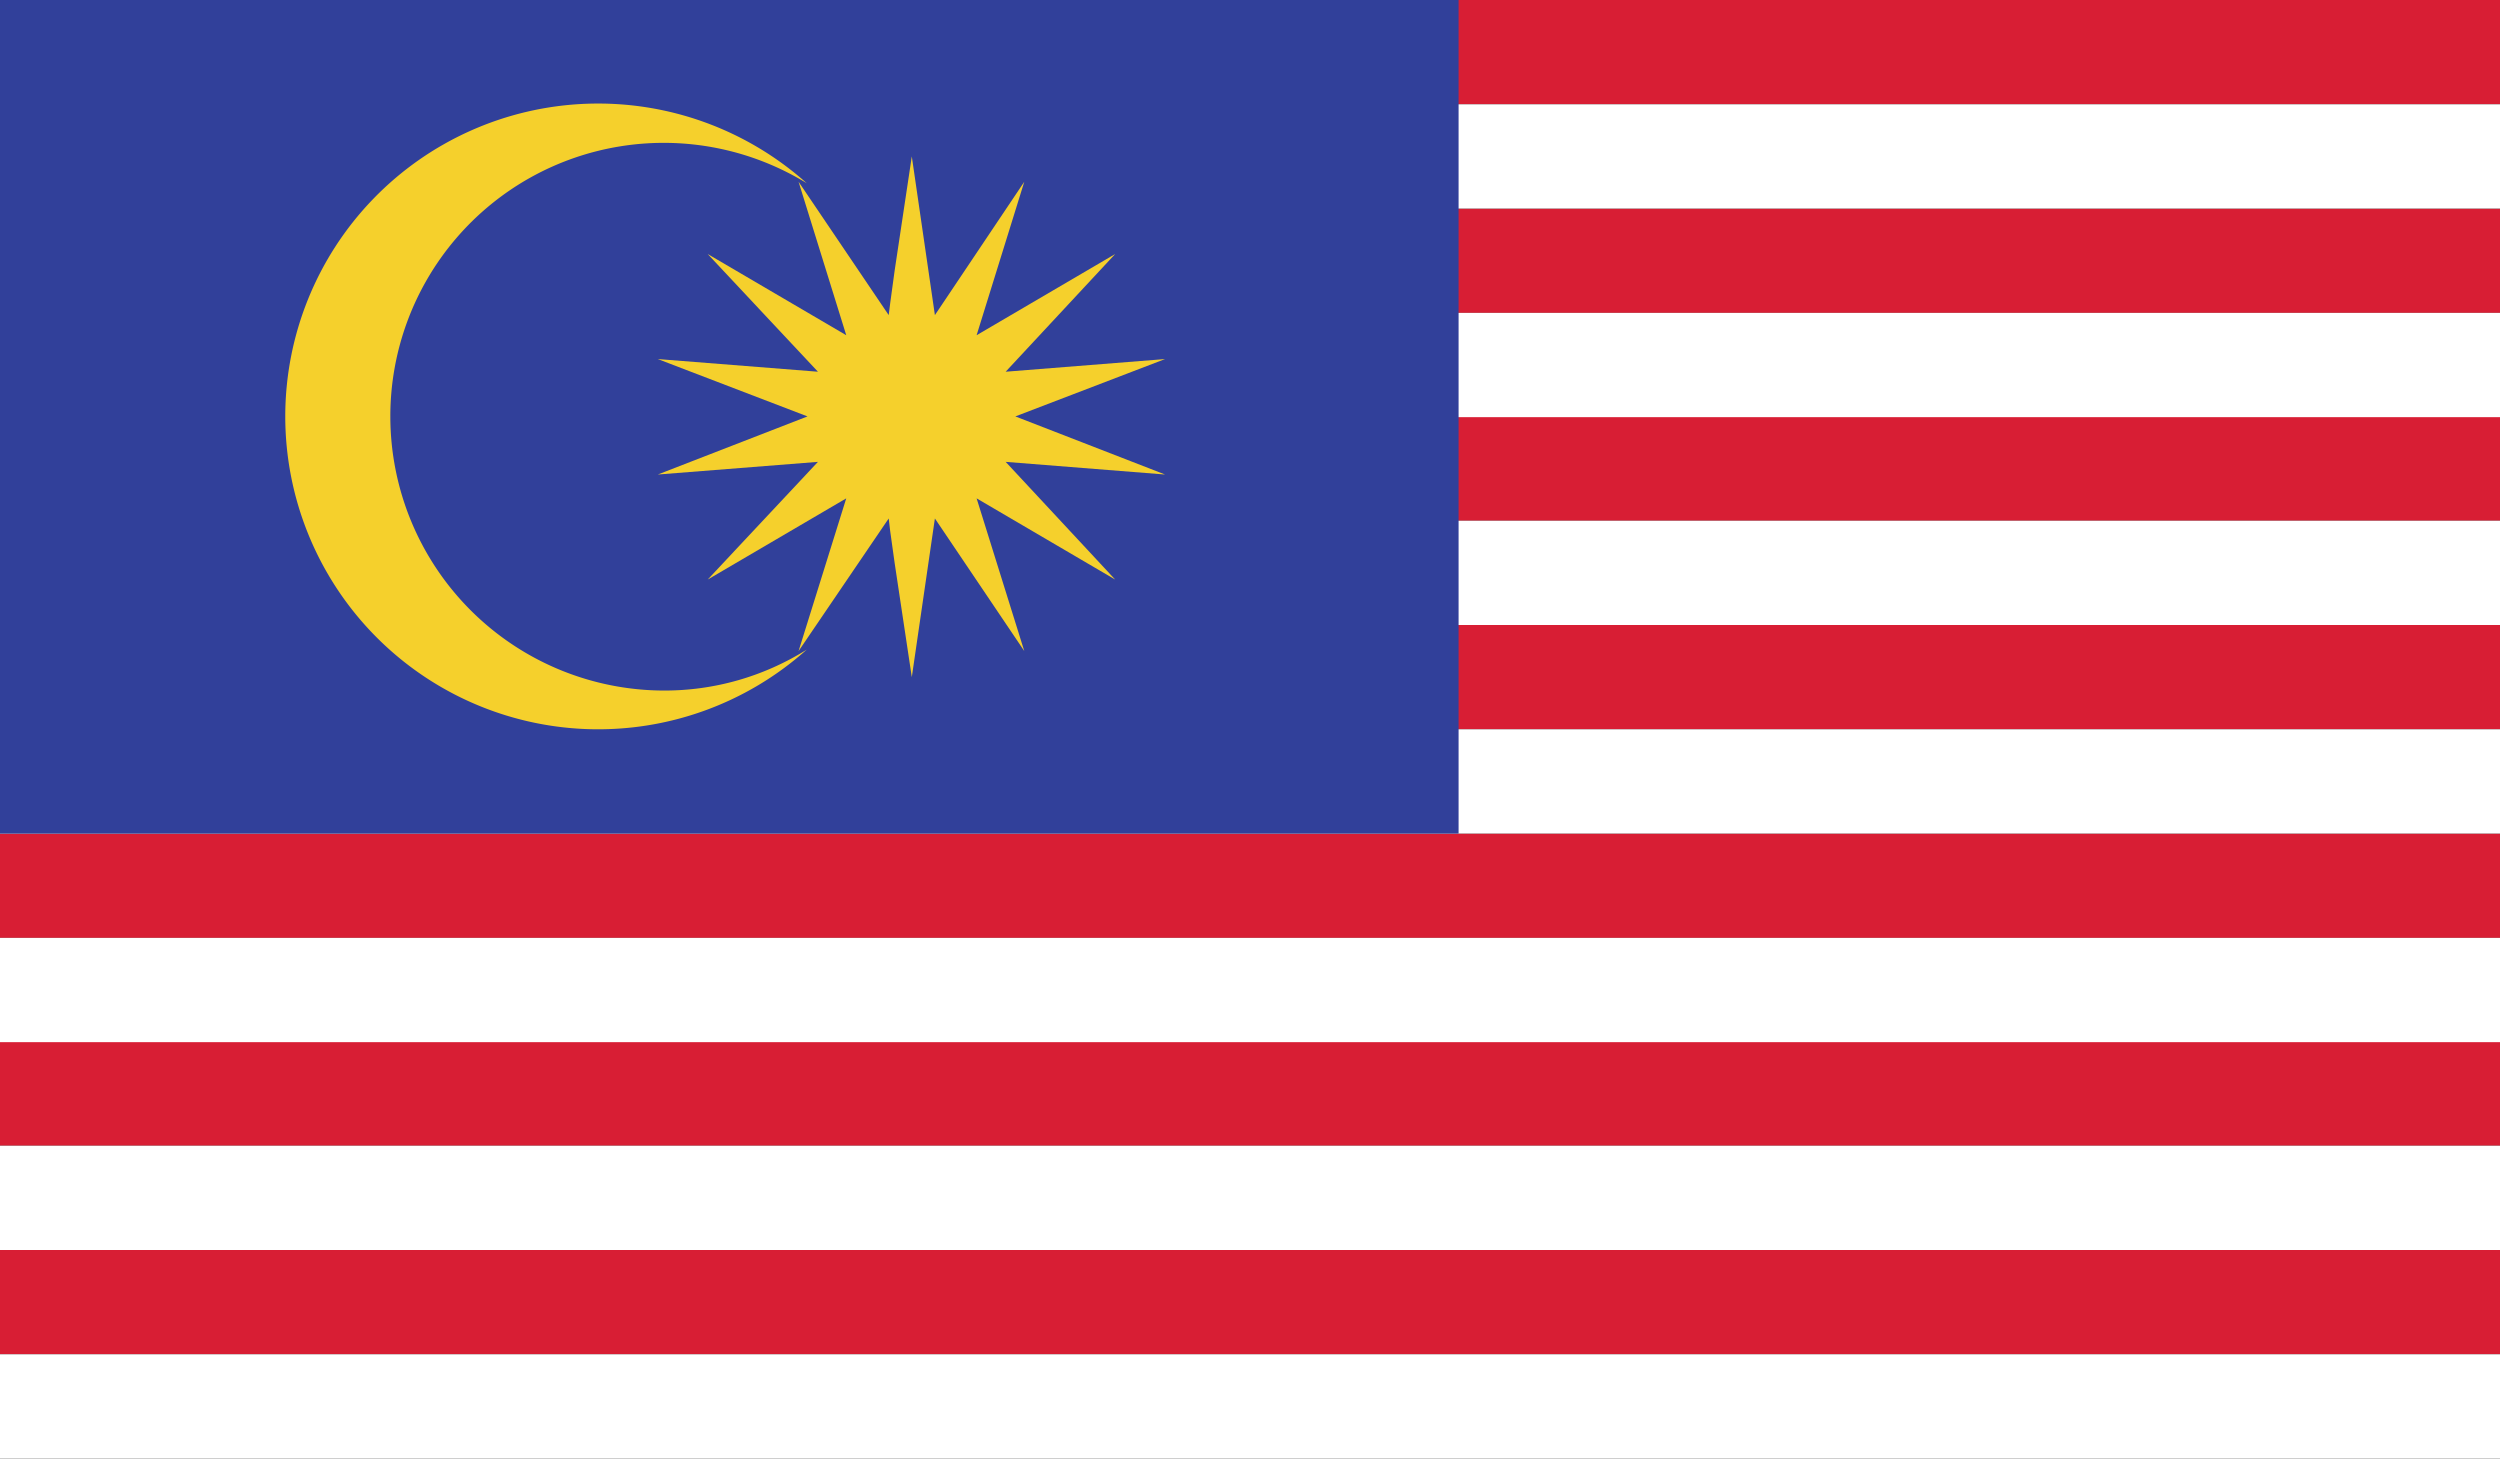 <svg xmlns="http://www.w3.org/2000/svg" xmlns:xlink="http://www.w3.org/1999/xlink" viewBox="0 0 33.56 19.58"><rect x="0" y="0" width="33.56" height="19.58" fill="#333333" stroke="none"/><g fill="#d81e34"><path d="M 0 0 l 33.56 0 l 0 1.4 l -33.56 0"/><path d="M 0 2.8 l 33.56 0 l 0 1.4 l -33.56 0"/><path d="M 0 5.59 l 33.56 0 l 0 1.4 l -33.56 0"/><path d="M 0 8.39 l 33.56 0 l 0 1.4 l -33.56 0"/><path d="M 0 11.19 l 33.56 0 l 0 1.4 l -33.56 0"/><path d="M 0 13.98 l 33.56 0 l 0 1.4 l -33.56 0"/><path d="M 0 16.78 l 33.56 0 l 0 1.4 l -33.56 0"/></g><g fill="#fff"><path d="M 0 1.4 l 33.56 0 l 0 1.4 l -33.56 0"/><path d="M 0 4.2 l 33.56 0 l 0 1.4 l -33.56 0"/><path d="M 0 6.99 l 33.56 0 l 0 1.4 l -33.56 0"/><path d="M 0 9.79 l 33.56 0 l 0 1.4 l -33.56 0"/><path d="M 0 12.59 l 33.56 0 l 0 1.4 l -33.56 0"/><path d="M 0 15.38 l 33.56 0 l 0 1.4 l -33.56 0"/><path d="M 0 18.18 l 33.56 0 l 0 1.4 l -33.56 0"/></g><path fill="#31409a" d="M 0 0 l 19.58 0 l 0 11.19 l -19.58 0"/><g fill="#f5d02c"><path d="M5.24,5.59a3.67,3.67,0,0,1,5.59-3.13,4.2,4.2,0,1,0,0,6.26,3.59,3.59,0,0,1-1.92.55A3.68,3.68,0,0,1,5.24,5.59"/><polygon points="13.63 5.59 15.64 4.82 13.5 4.99 14.97 3.41 13.11 4.5 13.75 2.44 12.55 4.23 12.24 2.1 12.01 3.63 11.95 4.07 11.93 4.23 10.72 2.44 11.36 4.5 9.5 3.41 10.98 4.99 8.83 4.82 10.84 5.59 8.83 6.37 10.98 6.2 9.5 7.78 11.36 6.69 10.72 8.74 11.93 6.96 11.95 7.13 12.01 7.56 12.24 9.09 12.55 6.96 13.75 8.74 13.11 6.69 14.97 7.78 13.5 6.2 15.64 6.37 13.63 5.59"/></g></svg>